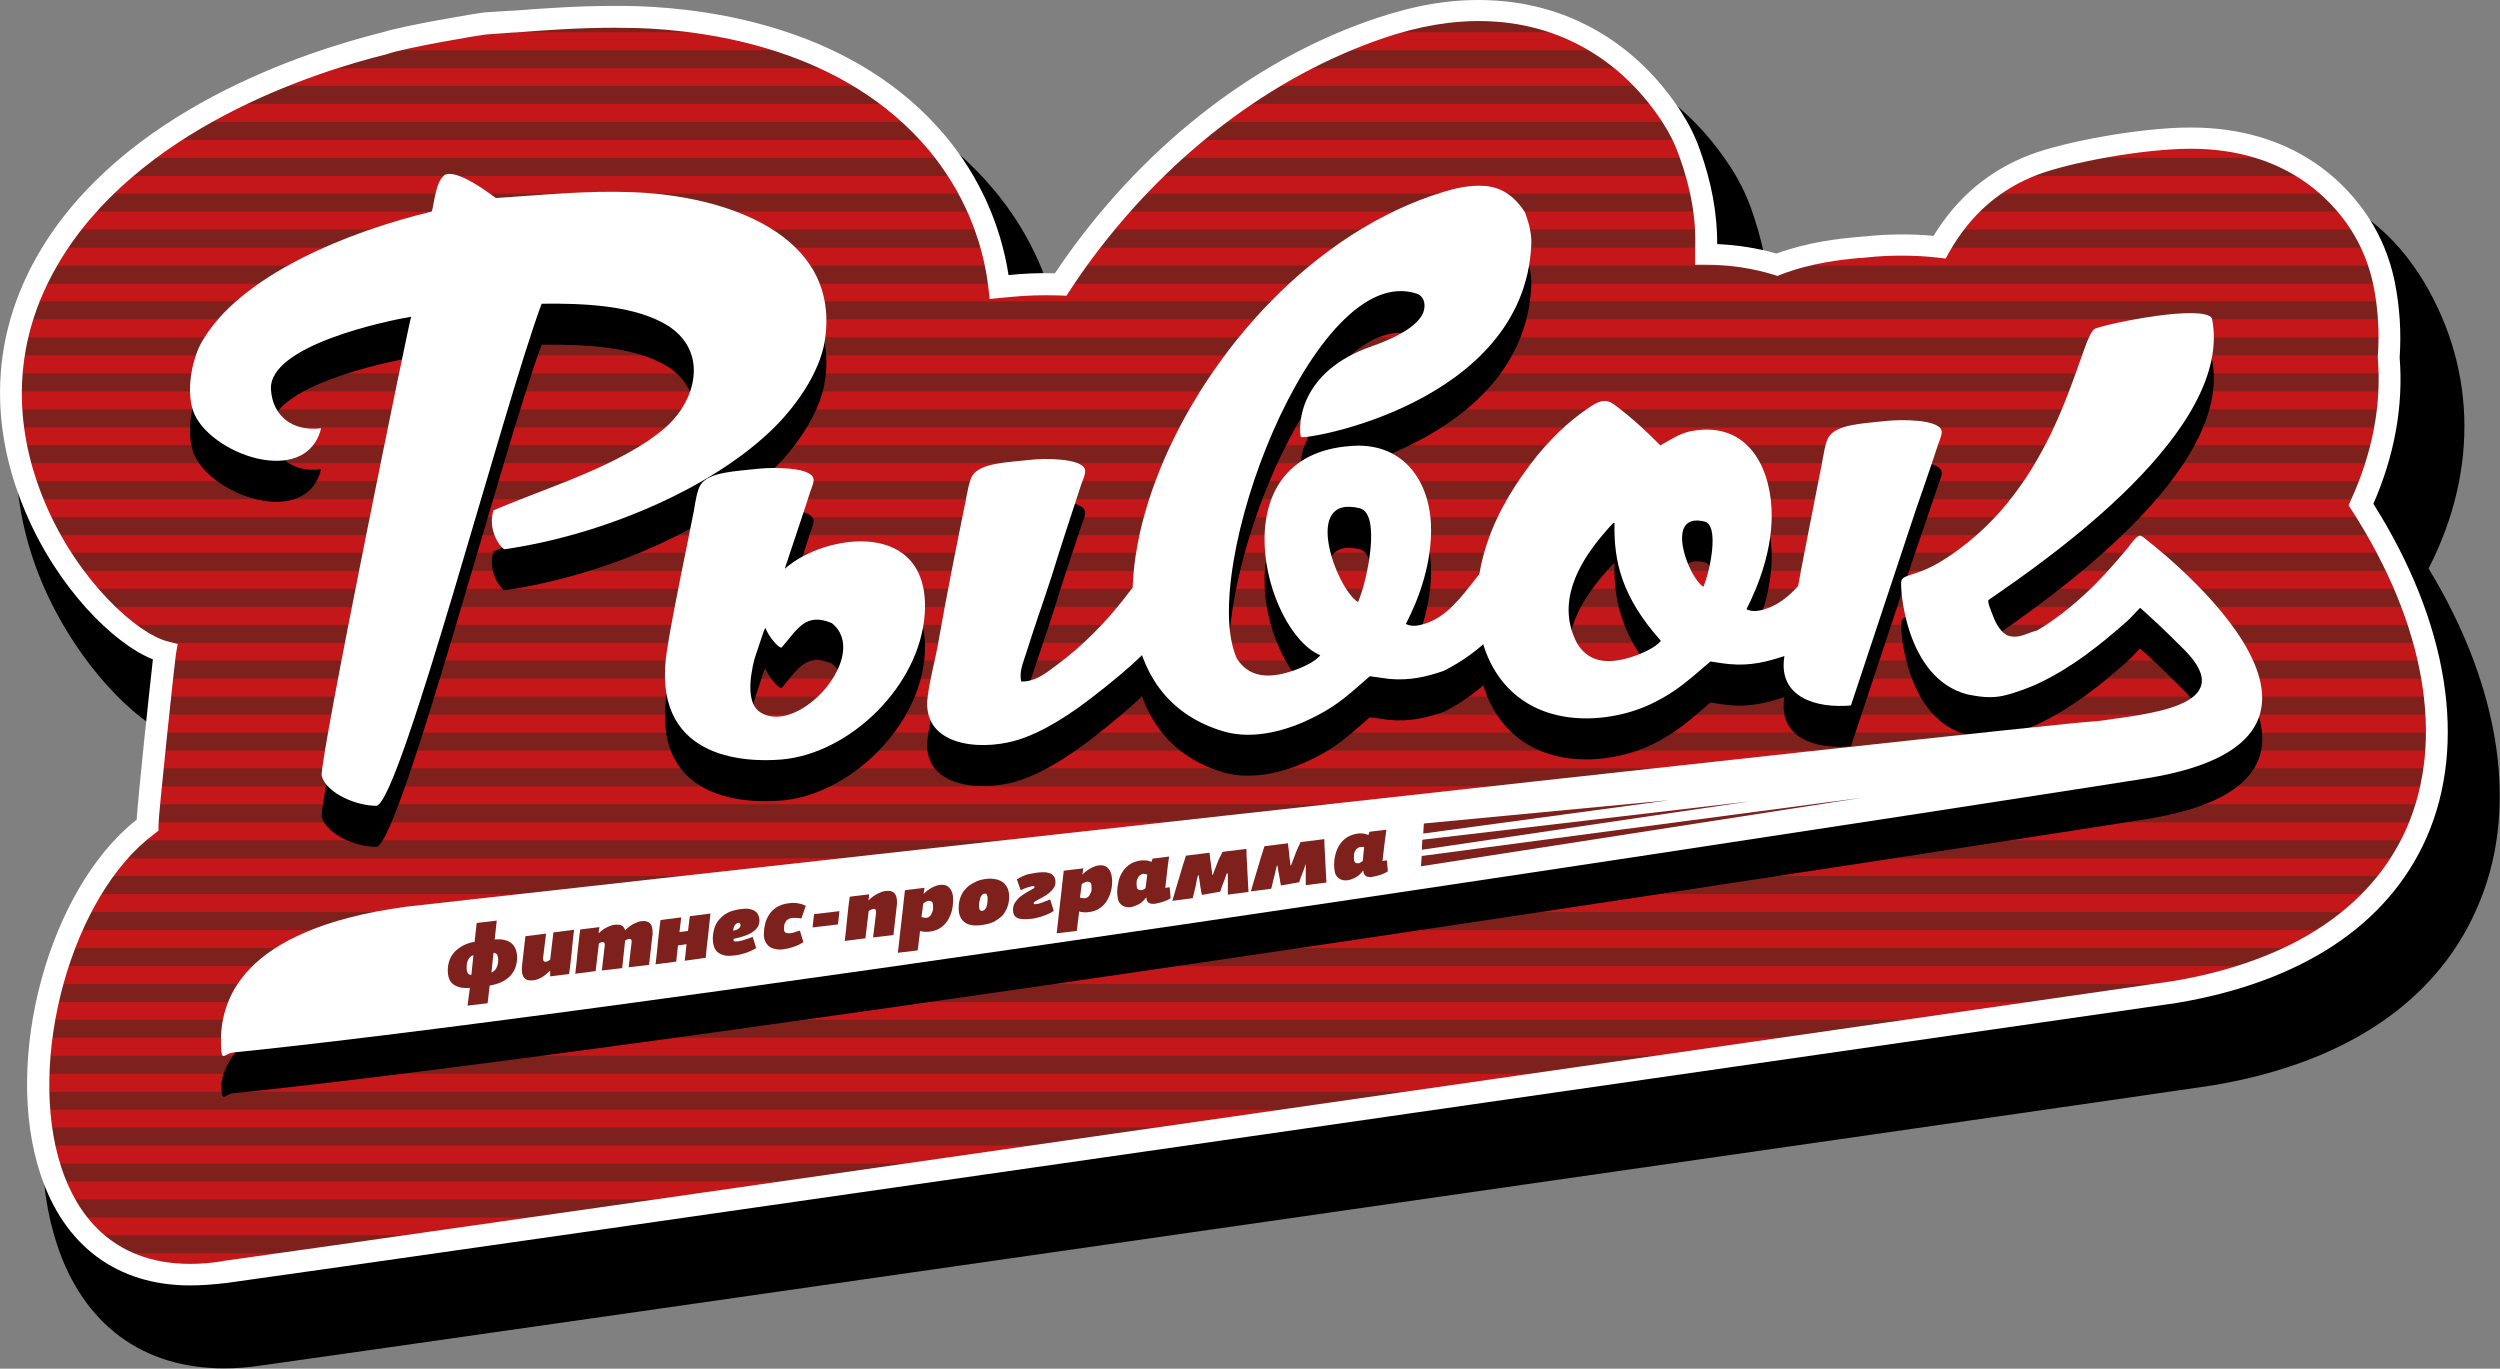 <?xml version="1.0" encoding="utf-8"?>
<svg version="1.1" id="Layer_1" xmlns="http://www.w3.org/2000/svg" xmlns:xlink="http://www.w3.org/1999/xlink" x="0px" y="0px"
	 viewBox="0 0 847 463.7" style="enable-background:new 0 0 847 463.7;" xml:space="preserve">
<rect x="0" y="0" width="847" height="463.7" fill="#808080" stroke="none"/>
<style type="text/css">
	.st0{clip-path:url(#SVGID_2_);}
	.st1{fill:#7E201C;}
	.st2{fill-rule:evenodd;clip-rule:evenodd;}
	.st3{fill-rule:evenodd;clip-rule:evenodd;fill:#FFFFFF;}
	.st4{fill:#FFFFFF;}
</style>
<g>
	<path d="M822.8,192.6c17.3-33.7,16.1-69.9-3.5-100.2l-0.2-0.2C811.1,79.8,791.9,59,753.8,59c-18.2,0-44.4,5.1-56.5,9.6
		c-14,5.2-25.3,14.3-33.8,26.9c-6.9-0.4-14.3-0.2-20.8,0.5c-0.7,0.1-1.4,0.2-2.1,0.2l-0.4,0.1c-6.1,0.6-15.9,1.6-26.9,5.3
		c-4.5-1.2-9.1-2-13.9-2.5c-0.6-9.2-2.6-18.6-6.1-28.4c-1.8-5-4.1-9.7-7-14.1c-15.4-23.8-38.9-38.1-66.1-40.3
		c-12.8-1-25.8,0.5-39.8,4.8c-41.5,12.6-80.5,41.3-109.7,80.6c-1.7,2.3-3.3,4.5-4.9,6.8c-2.5,0-5,0.1-7.4,0.2
		c-3.5-16.3-10.8-31.4-21.5-44.2C305,26.2,255,18.9,228,18c-2.8-0.1-5.6-0.1-8.5-0.1c-12.3,0-23.5,0.8-34.3,1.6l-0.5,0
		c-3.1,0.2-6.3,0.5-9.5,0.6c-2.5,0.2-27.9,4.5-35.9,7c-32.9,8.1-91.9,29.1-120.2,78.1c-16.4,28.3-18,61.2-4.7,92.6
		c9.6,22.6,26.7,42.9,42.3,51.2c-1.4,12.5-4,36.4-4.9,47.4c-30.6,26.1-46.1,84.2-32.5,125.2c8.9,27.1,29,42,56.6,42
		c4.1,0,8.4-0.3,12.7-1l0.1,0c34.8-4.8,652.7-93.5,661.1-94.9c56.2-9.5,79.6-37.6,89.2-59.6C853.7,275.5,847.7,233.6,822.8,192.6z"
		/>
	<g>
		<defs>
			<path id="SVGID_1_" d="M799.8,170.9c7-15.4,10.8-32.1,9.4-49.9c0.6-8.5,0.1-16.9-1.6-25.1c-1.5-7.3-4.3-14.2-8.3-20.4
				c-7-10.7-23.6-28.8-57.1-28.8c-16.6,0-41.7,4.7-53,9c-16.4,6.2-26,17.3-32.1,28c-3.9-0.5-8.1-0.7-12.5-0.7
				c-4.3,0-8.5,0.2-12.3,0.7c-0.9,0.1-1.8,0.2-2.7,0.3c-6.2,0.6-16.5,1.6-27.5,5.8c-7.6-2.3-15.6-3.5-24.1-3.5c0-0.2,0-0.4,0-0.6
				c0.5-11-1.3-22-5.6-33.8c-1.5-4.3-3.5-8.3-6-12.1C552.7,18.6,531.9,5.9,507.8,4c-11.5-0.9-23.3,0.5-36.1,4.4
				c-39.5,12-76.7,39.4-104.7,77.1c-2.7,3.6-5.2,7.2-7.7,10.9c-5.7-0.2-12,0-17.2,0.6c-0.9,0.1-1.8,0.2-2.7,0.3
				c-0.3,0-0.6,0.1-0.9,0.1c-2.1-17.9-9.2-34.6-20.9-48.6c-29.4-35.3-76.3-42-101.6-42.9c-2.7-0.1-5.4-0.1-8.1-0.1
				c-11.9,0-22.9,0.8-33.5,1.6c-3.4,0.2-6.7,0.5-10.1,0.7c-1.4,0.1-26.7,4.4-33.9,6.6c-33,8.1-88.5,28.8-114.3,73.5
				C-20,150.8,32.5,214.9,55.8,220.8c-0.4,2-6.1,55.5-5.9,58.7c-48.3,35.8-58.7,164.3,26,151.4h0c45.2-6.2,656.3-94.1,660.8-94.8
				C831.7,320,846.6,243.3,799.8,170.9z"/>
		</defs>
		<use xlink:href="#SVGID_1_"  style="overflow:visible;fill:#C31719;"/>
		<clipPath id="SVGID_2_">
			<use xlink:href="#SVGID_1_"  style="overflow:visible;"/>
		</clipPath>
		<g class="st0">
			<g>
				<rect x="3.1" y="4.8" class="st1" width="833.8" height="6.1"/>
				<rect x="3.1" y="17" class="st1" width="833.8" height="6.1"/>
				<rect x="3.1" y="29.1" class="st1" width="833.8" height="6.1"/>
				<rect x="3.1" y="41.3" class="st1" width="833.8" height="6.1"/>
				<rect x="3.1" y="53.5" class="st1" width="833.8" height="6.1"/>
				<rect x="3.1" y="65.6" class="st1" width="833.8" height="6.1"/>
				<rect x="3.1" y="77.8" class="st1" width="833.8" height="6.1"/>
				<rect x="3.1" y="90" class="st1" width="833.8" height="6.1"/>
				<rect x="3.1" y="102.1" class="st1" width="833.8" height="6.1"/>
				<rect x="3.1" y="114.3" class="st1" width="833.8" height="6.1"/>
				<rect x="3.1" y="126.5" class="st1" width="833.8" height="6.1"/>
				<rect x="3.1" y="138.7" class="st1" width="833.8" height="6.1"/>
				<rect x="3.1" y="150.8" class="st1" width="833.8" height="6.1"/>
				<rect x="3.1" y="163" class="st1" width="833.8" height="6.1"/>
				<rect x="3.1" y="175.2" class="st1" width="833.8" height="6.1"/>
				<rect x="3.1" y="187.3" class="st1" width="833.8" height="6.1"/>
				<rect x="3.1" y="199.5" class="st1" width="833.8" height="6.1"/>
				<rect x="3.1" y="211.7" class="st1" width="833.8" height="6.1"/>
				<rect x="3.1" y="223.8" class="st1" width="833.8" height="6.1"/>
				<rect x="3.1" y="236" class="st1" width="833.8" height="6.1"/>
				<rect x="3.1" y="248.2" class="st1" width="833.8" height="6.1"/>
				<rect x="3.1" y="260.3" class="st1" width="833.8" height="6.1"/>
				<rect x="3.1" y="272.5" class="st1" width="833.8" height="6.1"/>
				<rect x="3.1" y="284.7" class="st1" width="833.8" height="6.1"/>
				<rect x="3.1" y="296.8" class="st1" width="833.8" height="6.1"/>
				<rect x="3.1" y="309" class="st1" width="833.8" height="6.1"/>
				<rect x="3.1" y="321.2" class="st1" width="833.8" height="6.1"/>
				<rect x="3.1" y="333.4" class="st1" width="833.8" height="6.1"/>
				<rect x="3.1" y="345.5" class="st1" width="833.8" height="6.1"/>
				<rect x="3.1" y="357.7" class="st1" width="833.8" height="6.1"/>
				<rect x="3.1" y="369.9" class="st1" width="833.8" height="6.1"/>
				<rect x="3.1" y="382" class="st1" width="833.8" height="6.1"/>
				<rect x="3.1" y="394.2" class="st1" width="833.8" height="6.1"/>
				<rect x="3.1" y="406.4" class="st1" width="833.8" height="6.1"/>
				<rect x="3.1" y="418.5" class="st1" width="833.8" height="6.1"/>
				<rect x="3.1" y="430.7" class="st1" width="833.8" height="6.1"/>
			</g>
		</g>
	</g>
	<g>
		<path class="st2" d="M168,81c15.5-1,30.6-2.6,46.1-2c31.5,1,70.7,14.1,65.4,50c-1.7,11.5-10.5,23.5-18.7,31.2
			c-21.2,20-57.7,35.2-90,39.8c-2.9-2.3-5.3-8.1-3.6-13.2c18.2-7.8,43.8-15.4,58.3-28.1c11.1-9.8,14.9-27.5-1.6-35.8
			c-10.6-5.4-25.6-6.3-40.4-6.1c-13.2,35.7-47.3,166.7-55.8,170.1c-7,0.2-17.1-4.3-18.7-10.1c-1.1-4.2,29.9-155.3,30.3-155.6
			c-8.2,1.4-48.3,9.7-47.5,24.6c0.5,9,7.3,14.4,17,13.2c-5.2,20.7-38.5,8.5-43.4-6c-2.4-7.1-0.2-17.3,2.6-22.6
			C80.9,107,119,92.1,146.4,85.6c0.7-0.6,1.1-9.8,4.3-12.3C152,72.2,156.4,72.2,168,81z"/>
		<path class="st2" d="M562.5,164.8c3.3-1.8,6.4-4,10.3-4.8c18.5-3.6,26.7,10.9,27.4,26.4c0.6,13-4.3,25.7-8.5,33.9
			c2,1.1,4.5,0.5,6.2,0c7.8-2.4,12.6-9.3,17.3-15.1c1-1.2,2.7-3.5,3.7-3.6c2.2-0.1,4.9,6.9,5.7,9.8c0.3,1.2,0.4,2.5,0.6,3.6
			c1.1,4.8-0.7,5.8-3.7,8.8c-5,5.1-10.6,9.1-17,12.4c-5.6,1.8-11.3,3.4-18.6,2.7c-2.3-0.2-6.4-0.9-6.4-0.9s-4.3,3.7-6.2,5.3
			c-4.6,3.8-8,6.2-13.7,9c-7.6,3.7-19.2,6.3-30.1,4.3c-18.9-3.4-30.1-19.5-29-42.5c0.1-2.4,0.6-5.1,1-7.3
			c2.3-12.1,7.9-22.8,14.3-31.9c6.4-9.2,14-17.3,23.3-23.4c3.4-2.2,5.3-2.3,7.7-0.6C552.4,154.9,558.9,160.9,562.5,164.8z
			 M546.6,191c-1.6,1.6-3,3.3-4.6,5.2c-6.7,8.3-15.2,21.8-7.5,35.9c3.4,5.2,8.5,6.7,15.7,5c4.7-1.1,10.8-3.8,12.5-6.2
			c-13.2-14.9-16-26.8-15.7-39.9C546.9,191,546.7,191,546.6,191z M577.5,190.5c-13.9-3.4-5.5,19-0.4,22.1
			C579.4,207.3,582.6,191.8,577.5,190.5z"/>
		<path class="st2" d="M356.4,208.8c-2.9,8.9-6,17.6-8.8,26.6c-0.9,2.9-2.4,6.1-1.6,9.4c5.1,0.1,8.9-3.3,12.3-5.8
			c8.7-6.5,15.8-13.7,22.9-22.7c1.1-1.4,3-4.5,4.6-4.5c2.5,0,5,7.3,5.7,10c0.6,2.3,1.1,6.1,0.6,8c-0.4,1.5-3.2,4.1-4.8,5.7
			c-5.3,5.2-10.9,9.6-16.7,14.2c-7,5.5-17.1,12.4-26.5,15.1c-13,3.7-32,1.4-29.8-14.8c0.8-6.3,2.6-12.6,3.7-18.9
			c2.6-14.9,5.9-31.3,9.1-47.1c0.6-3,1.2-6.9,2.3-8.7c2.8-4.4,11.6-4.5,19.6-5.4c4.8-0.6,17.6-0.6,18.6,3.3c0.3,1.2-0.6,3.2-1.2,4.8
			C363,188.2,359.6,198.3,356.4,208.8z"/>
		<path class="st2" d="M465.1,131c-25.2,8.6-25.2,27-24.4,30.9c0.3,1.4,75.6-10.9,78.1-65c0.2-3.5-0.7-7.2-2.1-11
			c-3-4.7-7.2-8.5-13.6-9c-5.3-0.4-10.5,0.9-14,2c-87.8,26.7-143,162-74.9,182.7c10.7,3.2,22.6-0.6,30.1-4.3c5.7-2.8,9.2-5.2,13.7-9
			c1.9-1.6,6.1-5.3,6.1-5.3s4.2,0.6,6.4,0.9c7.3,0.7,13-0.8,18.6-2.7c6.4-3.2,12-7.3,17-12.4c3.1-3.1,4.8-4,3.7-8.8
			c-0.2-1.1-0.3-2.5-0.6-3.6c-0.7-2.9-3.5-9.8-5.7-9.8c-1,0-2.8,2.4-3.7,3.6c-4.7,5.9-9.5,12.7-17.3,15.1c-1.7,0.5-4.1,1.2-6.2,0.1
			c4.3-8.2,9.1-20.9,8.5-33.9c-0.7-15.3-10-27.9-27.1-26.4c-45,3.1-29.5,62.8-10.4,70.9c-1.7,2.4-7.8,5.2-12.5,6.3
			c-7.2,1.7-12.3,0.2-15.7-5c-13.6-29.3,26-135.3,60.9-123.7c3.2,1.1,3.1,5.2,1.7,7.4C479,125.3,471.1,129,465.1,131z M460.7,186.1
			c7.2,1.8,2.7,24.1-0.6,31.8C452.8,213.3,440.8,181.2,460.7,186.1z"/>
		<path class="st2" d="M730,203.4c-0.8-2.5-3.1-7.9-4.9-8c-1.3-0.1-3,2.7-4.2,4c-9,11-18.6,20.7-30.7,28c-3.5,0.8-6,2.9-9.7,1.8
			c-2.3-0.7-4.3-4-5.3-6.8c-0.6-1.7-2.1-4.9-1.4-5.4c20.6-14.1,83.3-57.7,75.6-95.4c-3.1-4.7-34.1,1.5-39.5,3.5
			c-5,1.9-10.6,46.3-43.1,72.4c-4,3.2-10.6,8.1-16.7,10.1c-5.5,1.8-5.4,1.8-5.9,2.9c-0.6,1.3,1,33.2,22.5,38.5
			c3.6,0.7,7.7,1.4,12.1,0.4c4.2-1,9-2.8,12.3-4.4c11.2-5.4,20.3-12.7,29.4-20.7c1.7-1.5,3.4-3.5,5.4-5.5c1.6-1.6,5.1-4.3,5.5-5.7
			C732.3,210.2,730.9,206.1,730,203.4z"/>
		<path class="st2" d="M627.1,252.8l22-66.3c0,0,5.1-14.7,7.5-22c0.6-1.7,1.5-3.7,1.2-4.8c-1-3.9-13.8-3.8-18.6-3.3
			c-8,0.9-16.8,1.1-19.6,5.4c-1.2,1.8-1.7,5.8-2.3,8.8c-3.1,15.9-6.4,32.2-9.1,47.1c-1.1,6.3-2.9,12.5-3.7,18.9
			C602.5,250.1,615.3,254,627.1,252.8z"/>
		<path class="st2" d="M265.9,206.6c0.1-0.2,0.1-0.5,0.2-0.7c4.2-12.6,7.6-22.7,8.3-25.1c0.6-1.7,1.5-3.7,1.2-4.8
			c-1-3.9-13.8-3.8-18.6-3.3c-8,0.9-16.8,1.1-19.6,5.4c-1.2,1.8-1.8,5.8-2.3,8.8c-3.1,15.9-6.7,32.2-9.1,47.1
			c-5.9,36.7,25.6,38.4,39,37.2c23-2.1,46.6-24.9,48.3-49.3C315.4,189.2,279.2,194.5,265.9,206.6z M257.7,255.2
			c-4.6-2.8-3.9-11-2.1-18.1c1-3,2-6,3-9.1c0.2-0.6,0.5-1.1,0.7-1.6c0.9,2.5,4.2,6.8,5.5,6.7c5.7-6.7,8.3-11.9,17-8.3
			C295.2,235.6,270.8,263.2,257.7,255.2z"/>
		<path class="st2" d="M726.1,195.8l-7.2,18.8c0,0,6.9,5,21.2,19.5c19.2,19.4-13.4,21.7-29.3,24.1c-0.4,0-573.2,62.8-573.2,62.8
			c-26.5,4-63.3,32.3-62.6,47.3c0.2,5.6,1.1,2.4,4,2.1c154.4-15.7,641.7-91.8,648.3-92.9C816.1,263.2,726.1,195.8,726.1,195.8z"/>
		<path class="st3" d="M168,67.1c15.5-1,30.6-2.6,46.1-2c31.5,1.1,70.7,14.1,65.4,50c-1.7,11.5-10.5,23.5-18.7,31.2
			c-21.2,20-57.7,35.2-90,39.8c-2.9-2.3-5.3-8.1-3.6-13.2c18.2-7.8,43.8-15.4,58.3-28.1c11.1-9.8,14.9-27.5-1.6-35.8
			c-10.6-5.4-25.6-6.3-40.4-6.1c-13.2,35.7-47.3,166.7-55.8,170.1c-7,0.1-17.1-4.3-18.7-10.1c-1.1-4.2,29.9-155.3,30.3-155.6
			c-8.2,1.4-48.3,9.7-47.5,24.6c0.5,9,7.3,14.4,17,13.2c-5.2,20.7-38.5,8.5-43.4-6c-2.4-7.2-0.2-17.3,2.6-22.6
			c12.8-23.4,50.9-38.3,78.2-44.8c0.7-0.6,1.1-9.9,4.3-12.3C152,58.3,156.4,58.4,168,67.1z"/>
		<path class="st3" d="M562.5,150.9c3.3-1.8,6.4-4,10.3-4.8c18.5-3.6,26.7,11,27.4,26.4c0.6,13-4.3,25.7-8.5,33.9
			c2,1.1,4.5,0.5,6.2,0c7.8-2.4,12.6-9.3,17.3-15.1c1-1.2,2.7-3.5,3.7-3.6c2.2-0.1,4.9,6.9,5.7,9.8c0.3,1.2,0.4,2.5,0.6,3.6
			c1.1,4.8-0.7,5.7-3.7,8.8c-5,5.1-10.6,9.1-17,12.4c-5.6,1.8-11.3,3.4-18.6,2.7c-2.3-0.2-6.4-0.9-6.4-0.9s-4.3,3.7-6.2,5.3
			c-4.6,3.8-8,6.2-13.7,9c-7.6,3.7-19.2,6.3-30.1,4.3c-18.9-3.4-30.1-19.5-29-42.5c0.1-2.4,0.6-5.1,1-7.3
			c2.3-12.1,7.9-22.8,14.3-31.9c6.4-9.2,14-17.3,23.3-23.4c3.4-2.2,5.3-2.3,7.7-0.6C552.4,141.1,558.9,147.1,562.5,150.9z
			 M546.6,177.2c-1.6,1.6-3,3.3-4.6,5.2c-6.7,8.3-15.2,21.8-7.5,35.9c3.4,5.2,8.5,6.7,15.7,5c4.7-1.1,10.8-3.8,12.5-6.2
			c-13.2-14.8-16-26.8-15.7-39.9C546.9,177.1,546.7,177.1,546.6,177.2z M577.5,176.7c-13.9-3.4-5.5,19-0.4,22.1
			C579.4,193.5,582.6,177.9,577.5,176.7z"/>
		<path class="st3" d="M356.4,194.9c-2.9,9-6,17.6-8.8,26.6c-0.9,2.9-2.4,6.1-1.6,9.4c5.1,0.1,8.9-3.3,12.3-5.8
			c8.7-6.5,15.8-13.7,22.9-22.7c1.1-1.4,3-4.5,4.6-4.5c2.5,0,5,7.3,5.7,10c0.6,2.3,1.1,6.1,0.6,8c-0.4,1.5-3.2,4.1-4.8,5.7
			c-5.3,5.2-10.9,9.7-16.7,14.2c-7,5.5-17.1,12.4-26.5,15.1c-13,3.7-32,1.4-29.8-14.9c0.8-6.3,2.6-12.5,3.7-18.9
			c2.6-14.9,5.9-31.3,9.1-47.1c0.6-3,1.2-6.9,2.3-8.8c2.8-4.4,11.6-4.5,19.6-5.4c4.8-0.6,17.6-0.6,18.6,3.3c0.3,1.2-0.6,3.2-1.2,4.8
			C363,174.3,359.6,184.5,356.4,194.9z"/>
		<path class="st3" d="M465.1,117.2c-25.2,8.6-25.2,27-24.4,30.8c0.3,1.4,75.6-10.9,78.1-65c0.2-3.5-0.7-7.2-2.1-11
			c-3-4.7-7.2-8.5-13.6-9c-5.3-0.4-10.5,0.9-14,2c-87.8,26.7-143,162-74.9,182.7c10.7,3.3,22.6-0.6,30.1-4.3c5.7-2.8,9.2-5.2,13.7-9
			c1.9-1.6,6.1-5.3,6.1-5.3s4.2,0.6,6.4,0.9c7.3,0.7,13-0.8,18.6-2.7c6.4-3.2,12-7.3,17-12.4c3.1-3.1,4.8-4,3.7-8.8
			c-0.2-1.1-0.3-2.5-0.6-3.6c-0.7-2.9-3.5-9.8-5.7-9.8c-1,0-2.8,2.4-3.7,3.6c-4.7,5.9-9.5,12.7-17.3,15.1c-1.7,0.5-4.1,1.1-6.2,0
			c4.3-8.2,9.1-20.9,8.5-33.9c-0.7-15.3-10-27.8-27.1-26.4c-45,3.1-29.5,62.8-10.4,70.9c-1.7,2.4-7.8,5.1-12.5,6.2
			c-7.2,1.7-12.3,0.2-15.7-5c-13.6-29.3,26-135.3,60.9-123.7c3.2,1.1,3.1,5.2,1.7,7.4C479,111.5,471.1,115.1,465.1,117.2z
			 M460.7,172.2c7.2,1.8,2.7,24.1-0.6,31.8C452.8,199.5,440.8,167.3,460.7,172.2z"/>
		<path class="st3" d="M730,189.5c-0.8-2.5-3.1-7.9-4.9-8c-1.3-0.1-3,2.7-4.2,4.1c-9,11-18.6,20.7-30.7,28c-3.5,0.8-6,2.9-9.7,1.8
			c-2.3-0.7-4.3-4-5.3-6.8c-0.6-1.7-2.1-4.9-1.4-5.4c20.6-14.1,83.3-57.7,75.6-95.4c-3.1-4.7-34.1,1.5-39.5,3.5
			c-5,1.9-10.6,46.3-43.1,72.4c-4,3.2-10.6,8.1-16.7,10.1c-5.5,1.8-5.4,1.9-5.9,2.9c-0.6,1.3,1,33.2,22.5,38.6
			c3.6,0.7,7.7,1.4,12.1,0.4c4.2-1,9-2.8,12.3-4.4c11.2-5.4,20.3-12.7,29.4-20.7c1.7-1.5,3.4-3.6,5.4-5.5c1.6-1.6,5.1-4.3,5.5-5.7
			C732.3,196.3,730.9,192.3,730,189.5z"/>
		<path class="st3" d="M627.1,239l22-66.3c0,0,5.1-14.6,7.5-22c0.6-1.7,1.5-3.7,1.2-4.8c-1-3.9-13.8-3.8-18.6-3.3
			c-8,0.9-16.8,1.1-19.6,5.4c-1.2,1.8-1.7,5.8-2.3,8.8c-3.1,15.9-6.4,32.2-9.1,47.1c-1.1,6.3-2.9,12.5-3.7,18.8
			C602.5,236.2,615.3,240.1,627.1,239z"/>
		<path class="st3" d="M265.9,192.7c0.1-0.2,0.1-0.5,0.2-0.7c4.2-12.6,7.6-22.7,8.3-25.1c0.6-1.7,1.5-3.7,1.2-4.8
			c-1-3.9-13.8-3.8-18.6-3.3c-8,0.9-16.8,1.1-19.6,5.4c-1.2,1.8-1.8,5.7-2.3,8.8c-3.1,15.9-6.7,32.2-9.1,47.1
			c-5.9,36.7,25.6,38.4,39,37.2c23-2.1,46.6-24.9,48.3-49.3C315.4,175.4,279.2,180.7,265.9,192.7z M257.7,241.4
			c-4.6-2.8-3.9-10.9-2.1-18.1c1-3,2-6,3-9c0.2-0.6,0.5-1.1,0.7-1.6c0.9,2.5,4.2,6.8,5.5,6.7c5.7-6.7,8.3-11.9,17-8.3
			C295.2,221.7,270.8,249.4,257.7,241.4z"/>
		<path class="st3" d="M726.1,182l-7.2,18.8c0,0,6.9,5,21.2,19.4c19.2,19.4-13.4,21.7-29.3,24.1c-0.4,0-0.9,0.1-1.4,0.1
			c-18.6,1-571.9,62.8-571.9,62.8c-56.5,7.7-63.3,32.3-62.6,47.3c0.2,5.6,1.1,2.4,4,2.1c154.4-15.7,641.7-91.8,648.3-92.9
			C816.1,249.4,726.1,182,726.1,182z"/>
		<g>
			<polygon class="st1" points="481.9,284.5 592.8,271.5 481.7,287.9 			"/>
			<polygon class="st1" points="481.7,290 631.3,270.2 481.4,293.5 			"/>
			<polygon class="st1" points="482.4,279 565.6,271.1 482.2,282.4 			"/>
		</g>
		<g>
			<path class="st1" d="M159.2,334.7c-1.6,0.1-2.8,0-3.8-0.3c-1-0.3-1.7-0.8-2.3-1.3c-0.5-0.6-0.9-1.2-1.1-2
				c-0.2-0.7-0.3-1.5-0.3-2.2c0-1.3,0.2-2.5,0.6-3.6c0.4-1.1,1-2,1.8-2.9c0.8-0.8,1.8-1.5,2.9-2.1c1.2-0.6,2.4-1,3.8-1.2l0.7-6.4
				l6.8-0.8l-0.7,6.4c1.3-0.1,2.4-0.1,3.4,0.2c1,0.2,1.7,0.6,2.3,1.1c0.6,0.5,1.1,1.2,1.4,2c0.3,0.8,0.5,1.7,0.5,2.7
				c0,2.5-0.8,4.7-2.3,6.3c-1.6,1.7-3.9,2.8-7,3.3l-0.7,6l-6.8,0.8L159.2,334.7z M160.4,323.6c-0.9,0.3-1.5,0.9-1.8,1.6
				c-0.4,0.7-0.5,1.6-0.5,2.7c0,0.8,0.1,1.4,0.4,1.8c0.3,0.4,0.6,0.6,1.2,0.6L160.4,323.6z M166.5,329.5c0.7-0.3,1.3-0.8,1.7-1.6
				c0.4-0.7,0.6-1.7,0.6-2.7c0-0.6-0.1-1.2-0.3-1.6c-0.2-0.5-0.6-0.7-1.3-0.8L166.5,329.5z"/>
			<path class="st1" d="M186.1,329.1c-1.1,1-2,1.8-2.9,2.2c-0.9,0.5-1.7,0.7-2.3,0.8c-1.5,0.2-2.6,0-3.2-0.7c-0.6-0.6-0.9-1.6-0.9-3
				c0-0.5,0-1,0.1-1.5l1.1-9.7l7-0.9l-1,8.2c0,0.1,0,0.2,0,0.2c0,0.1,0,0.2,0,0.2c0,0.4,0.1,0.6,0.3,0.8c0.2,0.1,0.4,0.2,0.8,0.1
				c0.2,0,0.4-0.1,0.6-0.2c0.2-0.1,0.4-0.3,0.7-0.5l1.1-9.2l7-0.9c-0.3,2.5-0.6,5-0.8,7.5c-0.3,2.5-0.5,5-0.9,7.5l-6.4,0.8l0-1.9
				L186.1,329.1z"/>
			<path class="st1" d="M203,316.1c0.5-0.5,1-1,1.5-1.3c0.5-0.3,1-0.6,1.5-0.8c0.5-0.2,0.9-0.4,1.3-0.5c0.4-0.1,0.7-0.2,1-0.2
				c1-0.1,1.9,0,2.4,0.3c0.6,0.4,0.9,0.9,1.1,1.6c0.5-0.6,1.1-1,1.6-1.4c0.5-0.4,1-0.7,1.5-0.9c0.5-0.2,1-0.4,1.4-0.6
				c0.4-0.1,0.7-0.2,1-0.2c0.7-0.1,1.3-0.1,1.8,0.1c0.5,0.1,0.9,0.4,1.2,0.7c0.3,0.3,0.5,0.7,0.6,1.2c0.1,0.5,0.2,1,0.2,1.6
				c0,0.2,0,0.5,0,0.7c0,0.2,0,0.5-0.1,0.8l-1.1,9.7l-6.9,0.8l1-8.5c0-0.1,0-0.2,0-0.3c0-0.6-0.3-0.9-0.9-0.8
				c-0.2,0-0.4,0.1-0.6,0.2c-0.2,0.1-0.5,0.2-0.7,0.3l-1,9.4l-6.9,0.8l1-8.5c0-0.1,0-0.2,0-0.3c0-0.6-0.3-0.9-0.9-0.8
				c-0.3,0-0.7,0.2-1.1,0.5l-1.1,9.3l-6.9,0.9c0.3-2.5,0.6-5,0.8-7.5c0.3-2.5,0.5-5,0.9-7.5l6.5-0.8l-0.3,1.8L203,316.1z"/>
			<path class="st1" d="M232,325.5l0.6-5.6l-2.9,0.4l-0.6,5.5l-7,0.9c0.3-2.5,0.6-5,0.8-7.5c0.3-2.5,0.5-5,0.9-7.5l7-0.9l-0.6,5
				l2.9-0.4l0.6-5l7-0.9c-0.3,2.5-0.5,5-0.8,7.5c-0.3,2.5-0.6,5-0.8,7.5L232,325.5z"/>
			<path class="st1" d="M251,308c0.9-0.1,1.8-0.2,2.5-0.1c0.8,0.1,1.4,0.3,2,0.6c0.5,0.3,1,0.7,1.3,1.3c0.3,0.6,0.5,1.3,0.5,2.2
				c0,0.5-0.1,1-0.3,1.5c-0.2,0.6-0.6,1.1-1.3,1.7c-0.6,0.6-1.5,1.1-2.7,1.6c-1.2,0.5-2.7,0.9-4.5,1.3v0.2c0,0.3,0.1,0.5,0.3,0.6
				c0.2,0.1,0.7,0.1,1.4,0c0.3-0.1,0.6-0.1,1-0.2c0.4-0.1,0.8-0.2,1.3-0.4c0.4-0.1,0.9-0.3,1.3-0.4c0.4-0.2,0.8-0.3,1.2-0.5l1.2,3.8
				c-0.6,0.4-1.2,0.7-1.9,1c-0.7,0.3-1.4,0.6-2.1,0.8c-0.7,0.2-1.4,0.4-2,0.5c-0.6,0.1-1.1,0.2-1.4,0.2c-1.5,0.2-2.8,0.2-3.7-0.1
				c-0.9-0.3-1.7-0.7-2.2-1.2c-0.5-0.6-0.9-1.2-1.1-2c-0.2-0.7-0.3-1.5-0.3-2.4c0-1.2,0.2-2.3,0.5-3.4c0.3-1.1,0.9-2.2,1.7-3.1
				c0.8-0.9,1.7-1.7,2.9-2.3C247.9,308.6,249.3,308.2,251,308z M248.4,315.3c1.7-0.3,2.5-1,2.5-1.9c0-0.2-0.1-0.3-0.2-0.5
				c-0.1-0.2-0.3-0.3-0.7-0.2c-0.4,0.1-0.7,0.3-1,0.7C248.7,313.8,248.5,314.4,248.4,315.3z"/>
			<path class="st1" d="M267.3,306c0.4,0,0.8-0.1,1.3-0.1c0.5,0,1,0,1.5,0.1c0.5,0.1,1,0.2,1.5,0.3c0.5,0.2,1,0.4,1.4,0.6l-1.5,4.3
				c-0.5-0.1-1.1-0.2-1.6-0.2c-0.5,0-1,0-1.5,0c-0.4,0-0.8,0.2-1.1,0.3c-0.3,0.1-0.6,0.4-0.9,0.6c-0.2,0.3-0.4,0.7-0.6,1.1
				c-0.1,0.5-0.2,1-0.2,1.7c0,0.7,0.2,1.1,0.6,1.3c0.4,0.2,0.9,0.2,1.6,0.2c0.5-0.1,1-0.2,1.6-0.4c0.6-0.2,1.1-0.4,1.6-0.5l1.2,3.9
				c-0.5,0.3-1,0.6-1.6,0.9c-0.6,0.3-1.2,0.5-1.8,0.7c-0.6,0.2-1.2,0.4-1.7,0.5c-0.6,0.1-1.1,0.2-1.6,0.3c-1.1,0.2-2.1,0.1-3-0.1
				c-0.8-0.2-1.5-0.5-2.1-1c-0.5-0.5-0.9-1-1.2-1.7c-0.3-0.7-0.4-1.5-0.4-2.3c0-1.1,0.1-2.2,0.4-3.3c0.2-1.1,0.7-2.2,1.3-3.2
				c0.6-1,1.5-1.9,2.6-2.6C264.2,306.7,265.6,306.2,267.3,306z"/>
			<path class="st1" d="M275.3,314.2l0.5-4.5l8.6-1l-0.5,4.5L275.3,314.2z"/>
			<path class="st1" d="M294.3,305c1-1,2-1.7,3-2.2c1-0.5,1.8-0.8,2.5-0.9c1.5-0.2,2.6,0,3.2,0.7c0.6,0.6,0.9,1.6,0.9,3
				c0,0.4,0,0.9-0.1,1.5l-1.1,9.7l-6.9,0.8l1-8.2c0-0.1,0-0.2,0-0.3c0-0.1,0-0.2,0-0.2c0-0.4-0.1-0.7-0.2-0.8
				c-0.2-0.1-0.4-0.2-0.8-0.1c-0.2,0-0.4,0.1-0.7,0.2c-0.3,0.1-0.6,0.3-0.8,0.5l-1.1,9.2l-7,0.9c0.3-2.5,0.6-5,0.8-7.5
				c0.3-2.5,0.5-5,0.9-7.5l6.6-0.8c-0.1,0.4-0.1,0.6-0.1,0.9c0,0.2-0.1,0.6-0.2,1.1L294.3,305z"/>
			<path class="st1" d="M304.2,322.8c0.1-0.6,0.2-1.5,0.3-2.6c0.1-1.1,0.3-2.4,0.4-3.7c0.2-1.4,0.3-2.8,0.5-4.3
				c0.2-1.5,0.3-2.9,0.5-4.3c0.1-1.4,0.3-2.6,0.4-3.7c0.1-1.1,0.2-2,0.3-2.6l6.6-0.8c0,0.3-0.1,0.6-0.1,0.9c0,0.3-0.1,0.6-0.2,1
				l0.1,0.1c0.6-0.6,1.1-1.1,1.7-1.4c0.5-0.4,1-0.7,1.5-0.9c0.5-0.2,0.9-0.4,1.3-0.5c0.4-0.1,0.7-0.2,1-0.2c0.8-0.1,1.5,0,2,0.2
				c0.6,0.2,1,0.6,1.4,1.1c0.4,0.5,0.6,1,0.8,1.7c0.2,0.7,0.2,1.4,0.2,2.1c0,1.2-0.1,2.4-0.4,3.6c-0.3,1.2-0.8,2.3-1.4,3.3
				c-0.6,1-1.4,1.8-2.4,2.5c-1,0.7-2.2,1.1-3.5,1.3c-0.2,0-0.4,0-0.7,0.1c-0.3,0-0.6,0-0.9,0c-0.3,0-0.6,0-1-0.1
				c-0.3,0-0.6-0.1-0.9-0.2c-0.1,1.1-0.2,2.2-0.4,3.3c-0.1,1.1-0.2,2.2-0.4,3.3L304.2,322.8z M314.1,310.9c0.1,0,0.3-0.1,0.5-0.2
				c0.2-0.1,0.5-0.3,0.7-0.6c0.2-0.3,0.4-0.7,0.6-1.2c0.2-0.5,0.3-1.2,0.2-2c0-0.7-0.1-1.2-0.4-1.4c-0.3-0.2-0.6-0.3-1-0.3
				c-0.3,0-0.6,0.1-1,0.3c-0.3,0.2-0.6,0.4-0.9,0.6l-0.6,4.6c0.3,0.1,0.7,0.2,1,0.2C313.7,311,313.9,311,314.1,310.9z"/>
			<path class="st1" d="M333.9,297.8c1.3-0.2,2.5-0.1,3.5,0.1c1,0.2,1.8,0.6,2.5,1.1c0.6,0.5,1.1,1.2,1.5,2c0.3,0.8,0.5,1.7,0.5,2.7
				c0,1.3-0.2,2.5-0.6,3.6c-0.4,1.1-1,2.1-1.7,2.9c-0.8,0.8-1.8,1.5-2.9,2.1c-1.2,0.6-2.6,0.9-4.1,1.1c-1.4,0.2-2.6,0.2-3.6,0
				c-1-0.2-1.8-0.6-2.4-1.1c-0.6-0.5-1.1-1.2-1.4-2c-0.3-0.8-0.4-1.7-0.4-2.7c0-1.3,0.2-2.5,0.6-3.6c0.4-1.1,1-2.1,1.8-2.9
				c0.8-0.9,1.8-1.6,2.9-2.1C331,298.4,332.4,298,333.9,297.8z M333.5,302.8c-0.4,0-0.6,0.2-0.9,0.5c-0.2,0.3-0.4,0.6-0.5,1
				c-0.1,0.4-0.2,0.8-0.3,1.3c-0.1,0.5-0.1,0.9-0.1,1.4c0,0.5,0.1,0.9,0.2,1.2c0.2,0.3,0.5,0.4,0.9,0.4c0.6-0.1,1.1-0.5,1.4-1.3
				c0.3-0.8,0.4-1.8,0.4-3c0-0.5-0.1-0.9-0.3-1.2C334.3,302.8,334,302.7,333.5,302.8z"/>
			<path class="st1" d="M351.9,295.6c1.7-0.2,3.1-0.1,4.1,0.4c1,0.5,1.6,1.5,1.6,2.8c0,0.7-0.2,1.4-0.5,1.9
				c-0.4,0.6-0.8,1.1-1.4,1.6c-0.5,0.5-1.1,0.9-1.8,1.3c-0.6,0.4-1.2,0.7-1.8,1c-0.5,0.3-1,0.6-1.4,0.8c-0.4,0.2-0.5,0.5-0.5,0.6
				c0,0.3,0.3,0.4,0.9,0.3c0.3,0,0.6-0.1,1-0.2c0.4-0.1,0.8-0.2,1.2-0.4c0.4-0.2,0.8-0.3,1.3-0.5c0.4-0.2,0.8-0.3,1.2-0.5l1.2,3.9
				c-0.7,0.5-1.4,0.9-2.2,1.2c-0.8,0.3-1.5,0.6-2.2,0.8c-0.7,0.2-1.4,0.4-1.9,0.5c-0.6,0.1-1,0.2-1.4,0.2c-2.1,0.2-3.6,0.2-4.6-0.3
				c-1-0.4-1.5-1.4-1.5-2.8c0-0.8,0.2-1.5,0.5-2.1c0.4-0.6,0.8-1.2,1.3-1.7c0.5-0.5,1.1-1,1.8-1.4c0.6-0.4,1.2-0.8,1.8-1.1
				c0.5-0.3,1-0.6,1.4-0.8c0.4-0.2,0.5-0.4,0.5-0.6c0-0.1,0-0.1-0.1-0.2c-0.1-0.1-0.2-0.1-0.3-0.1c-0.3,0-0.8,0.1-1.5,0.3
				c-0.6,0.2-1.6,0.5-2.8,1.1l-1.3-3.7c1.2-0.7,2.5-1.3,3.7-1.7C349.5,296,350.7,295.7,351.9,295.6z"/>
			<path class="st1" d="M358,316.2c0.1-0.6,0.2-1.5,0.3-2.6c0.1-1.1,0.3-2.4,0.4-3.7c0.2-1.4,0.3-2.8,0.5-4.3
				c0.2-1.5,0.3-2.9,0.5-4.3c0.1-1.4,0.3-2.6,0.4-3.7c0.1-1.1,0.2-2,0.3-2.6l6.6-0.8c0,0.3-0.1,0.6-0.1,0.9c0,0.3-0.1,0.6-0.2,1.1
				l0.1,0c0.6-0.6,1.1-1,1.7-1.4c0.5-0.4,1-0.6,1.5-0.9c0.5-0.2,0.9-0.4,1.3-0.5c0.4-0.1,0.7-0.2,1-0.2c0.8-0.1,1.5,0,2,0.2
				c0.6,0.2,1,0.6,1.4,1.1c0.4,0.5,0.6,1,0.8,1.7c0.2,0.7,0.2,1.4,0.3,2.1c0,1.2-0.1,2.4-0.4,3.6c-0.3,1.2-0.8,2.3-1.4,3.3
				c-0.6,1-1.4,1.8-2.4,2.5c-1,0.7-2.2,1.1-3.5,1.3c-0.2,0-0.4,0-0.7,0.1c-0.3,0-0.6,0-0.9,0c-0.3,0-0.6,0-1-0.1
				c-0.3,0-0.6-0.1-0.9-0.2c-0.1,1.1-0.2,2.2-0.4,3.3c-0.1,1.1-0.2,2.2-0.4,3.3L358,316.2z M367.8,304.3c0.1,0,0.3-0.1,0.5-0.2
				c0.2-0.1,0.4-0.3,0.7-0.6c0.2-0.3,0.4-0.7,0.6-1.1c0.2-0.5,0.3-1.2,0.2-2c0-0.7-0.1-1.2-0.4-1.4c-0.3-0.2-0.6-0.3-1-0.3
				c-0.3,0-0.6,0.2-1,0.3c-0.3,0.2-0.6,0.3-0.9,0.5l-0.6,4.6c0.3,0.1,0.7,0.2,1,0.2C367.4,304.3,367.7,304.3,367.8,304.3z"/>
			<path class="st1" d="M396.1,290.2c-0.3,1.8-0.5,3.6-0.7,5.3c-0.2,1.7-0.4,3.5-0.6,5.3l1.5-0.2l0.3,3.7c-0.7,0.5-1.6,0.9-2.5,1.2
				c-0.9,0.3-1.9,0.5-2.8,0.7c-0.4,0-0.8,0-1.1,0c-0.3,0-0.6-0.1-0.9-0.3c-0.3-0.1-0.5-0.4-0.6-0.6c-0.2-0.3-0.3-0.7-0.3-1.2l-0.1,0
				c-0.5,0.6-1,1.2-1.5,1.6c-0.5,0.4-1,0.7-1.5,0.9c-0.5,0.2-0.9,0.4-1.2,0.5c-0.4,0.1-0.6,0.1-0.8,0.2c-1,0.1-1.8,0.1-2.4-0.2
				c-0.6-0.2-1.1-0.6-1.5-1.1c-0.4-0.5-0.6-1.1-0.7-1.7c-0.1-0.7-0.2-1.3-0.2-2c0-1.3,0.2-2.6,0.5-3.9c0.3-1.2,0.8-2.3,1.5-3.3
				c0.7-1,1.5-1.8,2.5-2.4c1-0.6,2.2-1,3.6-1.2c0.3,0,0.8,0,1.5,0c0.6,0,1.3,0.2,2,0.5l0.4-1.1L396.1,290.2z M387.1,296.1
				c-0.1,0-0.3,0.1-0.5,0.2c-0.2,0.1-0.4,0.3-0.7,0.5c-0.2,0.3-0.4,0.6-0.6,1.1c-0.2,0.5-0.3,1.1-0.2,1.9c0,0.7,0.1,1.2,0.4,1.5
				c0.3,0.2,0.6,0.3,1,0.3c0.3,0,0.6-0.1,0.8-0.2c0.3-0.1,0.6-0.3,0.8-0.5c0.1-0.8,0.2-1.6,0.3-2.3c0.1-0.7,0.2-1.5,0.3-2.3
				c-0.3-0.1-0.6-0.2-0.9-0.2C387.5,296,387.3,296,387.1,296.1z"/>
			<path class="st1" d="M415.7,295.8c-0.2,0.4-0.4,1-0.6,1.6c-0.2,0.6-0.4,1.2-0.6,1.6c-0.2,0.5-0.4,1-0.6,1.6
				c-0.2,0.6-0.3,1.1-0.5,1.5l-6.2,1.1c0-0.2-0.1-0.4-0.1-0.5c0-0.1-0.1-0.3-0.1-0.4c0-0.2-0.1-0.4-0.1-0.6c0-0.3-0.1-0.6-0.2-1.2
				c-0.1-0.6-0.2-1.4-0.3-2.1c-0.1-0.8-0.2-1.4-0.3-1.9l-0.2,0c-0.2,0.6-0.3,1.2-0.5,2c-0.1,0.8-0.3,1.5-0.4,2.1l-0.9,3.7l-6.9,0.9
				c0.8-2.7,1.5-5.3,2.3-7.8c0.7-2.5,1.5-5,2.3-7.5l8-1c0.1,0.7,0.1,1.5,0.2,2.1c0.1,0.7,0.2,1.4,0.3,1.9c0,0.5,0.1,1.1,0.2,1.7
				c0.1,0.6,0.2,1.2,0.2,1.8l0.2,0c0.2-0.6,0.5-1.3,0.8-2.1c0.3-0.8,0.6-1.5,0.8-2.1c0.2-0.6,0.5-1.2,0.8-1.8
				c0.3-0.6,0.6-1.2,0.9-1.8l8.1-1c0,1,0,2.1,0.1,3.3c0.1,1.2,0.1,2.5,0.2,3.8c0.1,1.3,0.1,2.6,0.2,3.9c0.1,1.3,0.1,2.5,0.2,3.6
				l-7,0.9c0-0.1,0-0.2,0-0.5c0-0.2,0-0.5,0-0.9c0-0.3,0-0.7,0-1.1c0-0.4,0-0.8,0-1.2l0-3.3L415.7,295.8z"/>
			<path class="st1" d="M442.5,292.5c-0.2,0.4-0.4,1-0.6,1.6c-0.2,0.6-0.4,1.2-0.6,1.6c-0.2,0.5-0.4,1-0.6,1.6
				c-0.2,0.6-0.4,1.1-0.5,1.6L434,300c-0.1-0.2-0.1-0.4-0.1-0.5c0-0.1-0.1-0.3-0.1-0.4c-0.1-0.2-0.1-0.4-0.1-0.6
				c0-0.3-0.1-0.7-0.2-1.2c-0.1-0.6-0.2-1.4-0.4-2.2c-0.1-0.8-0.2-1.4-0.3-1.9l-0.2,0.1c-0.2,0.6-0.3,1.2-0.5,2
				c-0.2,0.8-0.3,1.5-0.5,2.1l-0.9,3.7l-6.9,0.9c0.8-2.7,1.5-5.3,2.3-7.8c0.7-2.5,1.5-5,2.3-7.5l8-1c0,0.7,0.1,1.4,0.2,2.1
				c0.1,0.7,0.2,1.4,0.2,1.9c0,0.5,0.1,1.1,0.2,1.7c0.1,0.6,0.2,1.2,0.2,1.8l0.2,0c0.2-0.6,0.5-1.3,0.8-2.1c0.3-0.8,0.6-1.5,0.8-2.1
				c0.2-0.6,0.5-1.2,0.8-1.9c0.3-0.6,0.6-1.2,0.8-1.8l8.1-1c0,1,0,2.1,0.1,3.3c0.1,1.2,0.1,2.5,0.2,3.8c0.1,1.3,0.1,2.6,0.2,3.9
				c0.1,1.3,0.1,2.5,0.2,3.7l-7,0.9c0-0.1,0-0.2,0-0.5c0-0.2,0-0.5,0-0.9c0-0.3,0-0.7,0-1.1c0-0.4,0-0.8,0-1.2l0-3.3L442.5,292.5z"
				/>
			<path class="st1" d="M469.7,281.1c-0.2,1.8-0.5,3.6-0.7,5.3c-0.2,1.7-0.4,3.5-0.6,5.3l1.5-0.2l0.3,3.7c-0.7,0.5-1.6,0.9-2.5,1.2
				c-0.9,0.3-1.9,0.5-2.8,0.7c-0.4,0.1-0.8,0.1-1.1,0c-0.4,0-0.7-0.1-0.9-0.2c-0.3-0.2-0.5-0.4-0.7-0.7c-0.2-0.3-0.3-0.7-0.3-1.2
				l-0.1,0c-0.5,0.6-1,1.2-1.5,1.6c-0.5,0.4-1,0.7-1.5,0.9c-0.5,0.2-0.9,0.4-1.2,0.5c-0.4,0.1-0.6,0.1-0.8,0.2
				c-1,0.1-1.8,0.1-2.4-0.2c-0.6-0.2-1.1-0.6-1.5-1.1c-0.4-0.5-0.6-1.1-0.7-1.7c-0.1-0.6-0.2-1.3-0.2-2c0-1.3,0.1-2.6,0.5-3.9
				c0.3-1.2,0.8-2.3,1.5-3.3c0.7-1,1.5-1.8,2.5-2.4c1-0.6,2.2-1,3.6-1.2c0.3-0.1,0.8-0.1,1.5,0c0.6,0,1.3,0.2,2,0.5l0.4-1.1
				L469.7,281.1z M460.7,287c-0.1,0-0.3,0.1-0.5,0.2c-0.2,0.1-0.4,0.3-0.7,0.5c-0.2,0.3-0.4,0.6-0.6,1.1c-0.2,0.5-0.2,1.1-0.2,1.9
				c0,0.7,0.1,1.2,0.4,1.5c0.2,0.2,0.6,0.3,1,0.3c0.3,0,0.6-0.1,0.8-0.3c0.3-0.1,0.6-0.3,0.8-0.5c0.1-0.8,0.2-1.6,0.2-2.3
				c0.1-0.7,0.2-1.5,0.3-2.3c-0.3-0.1-0.6-0.2-0.9-0.2C461.1,287,460.9,287,460.7,287z"/>
		</g>
	</g>
	<path class="st4" d="M64.4,435.5c-24.7,0-42.7-13.4-50.7-37.7c-12.9-39,2.9-96.7,32.6-120.1c0.6-9.2,4.3-43.5,5.5-54.3
		C38.3,218,19.4,199,8.6,173.4c-8.9-20.9-15.4-53,4.3-87.2C41.1,37.4,103.7,17.4,129.4,11c7.5-2.4,32.7-6.6,34.7-6.8
		c3.2-0.2,6.4-0.4,9.5-0.6l0.5,0C184.8,2.8,195.8,2,207.9,2c2.7,0,5.5,0,8.3,0.1c25.9,0.9,74,7.8,104.3,44.2
		c11.2,13.5,18.5,29.6,21.2,46.9c4.7-0.5,10.3-0.8,15.7-0.6c2.1-3.2,4.3-6.3,6.6-9.4c28.4-38.3,66.3-66.1,106.6-78.4
		c13.2-4,25.4-5.5,37.5-4.5c25.3,2,47.1,15.4,61.4,37.5c2.6,4,4.8,8.3,6.4,12.9c4,11.1,5.9,21.6,5.9,32c7,0.3,13.7,1.4,20.1,3.2
		c11-4,21.1-5,27.3-5.6l0.4,0c0.7-0.1,1.5-0.2,2.2-0.2c7.2-0.8,15.7-0.9,23.3-0.2c8-13.1,19-22.3,32.8-27.5
		c11.6-4.4,37.3-9.2,54.3-9.2c35.2,0,52.8,19.1,60.2,30.4c4.3,6.6,7.3,13.9,8.9,21.7c1.7,8.4,2.3,17.1,1.7,25.8
		c1.3,16.4-1.7,33.1-8.9,49.6c25.4,40.2,32,81.3,18,113.1c-13,29.5-42.3,48.9-84.6,56c-1.3,0.2-604.9,87.2-660.9,94.9l-0.1,0
		C72.2,435.2,68.2,435.5,64.4,435.5z M207.9,9.4c-11.8,0-22.7,0.8-33.3,1.6l-0.5,0c-3.2,0.2-6.4,0.5-9.6,0.7c-2,0.2-26.3,4.3-33,6.5
		l-0.2,0.1c-24.7,6.1-85.2,25.3-112,71.8c-18.2,31.5-12.2,61.2-3.9,80.6c11.3,26.5,31.3,44.1,41.4,46.6l3.4,0.9l-0.6,3.4
		c-0.4,2.4-5.9,54.3-5.9,57.9l0,1.9l-1.5,1.2c-27.9,20.7-43.4,76.6-31.4,113c4.9,14.9,16.5,32.6,43.7,32.6c3.5,0,7.1-0.3,10.9-0.9
		l0.3-0.1c55.4-7.6,659-94.5,660.5-94.8c39.8-6.7,67.1-24.6,79.1-51.7c13.2-29.9,6.4-69.2-18.5-107.8l-1.1-1.7l0.8-1.8
		c7.3-16,10.4-32.2,9.1-48.1l0-0.3l0-0.3c0.6-8.1,0.1-16.2-1.5-24.1c-1.4-6.8-4-13.2-7.8-19.1c-6.6-10.1-22.3-27.1-54-27.1
		c-16.2,0-40.7,4.6-51.7,8.7c-13,4.9-22.9,13.5-30.2,26.3l-1.2,2.2l-2.5-0.3c-7.7-0.9-16.6-0.9-24-0.1c-0.8,0.1-1.6,0.2-2.4,0.2
		l-0.4,0c-6,0.6-16,1.6-26.5,5.6l-1.2,0.5l-1.2-0.4c-7.2-2.2-14.9-3.4-22.8-3.4h-3.9v-3.9l0-0.6c0.5-10.5-1.3-21.1-5.4-32.4
		c-1.4-4-3.3-7.8-5.6-11.3c-13.1-20.2-32.9-32.3-55.8-34.1c-11.1-0.9-22.4,0.5-34.7,4.2C434,23.7,397.5,50.6,370,87.6
		c-2.6,3.5-5.1,7.1-7.5,10.8l-1.2,1.8l-2.1-0.1c-5.6-0.2-11.7,0-16.7,0.5c-0.8,0.1-1.5,0.2-2.3,0.2l-4.9,0.5l-0.4-3.6
		c-2-17.2-9-33.3-20.1-46.7c-28.5-34.2-74.2-40.7-98.9-41.5C213.3,9.5,210.6,9.4,207.9,9.4z"/>
</g>
</svg>
